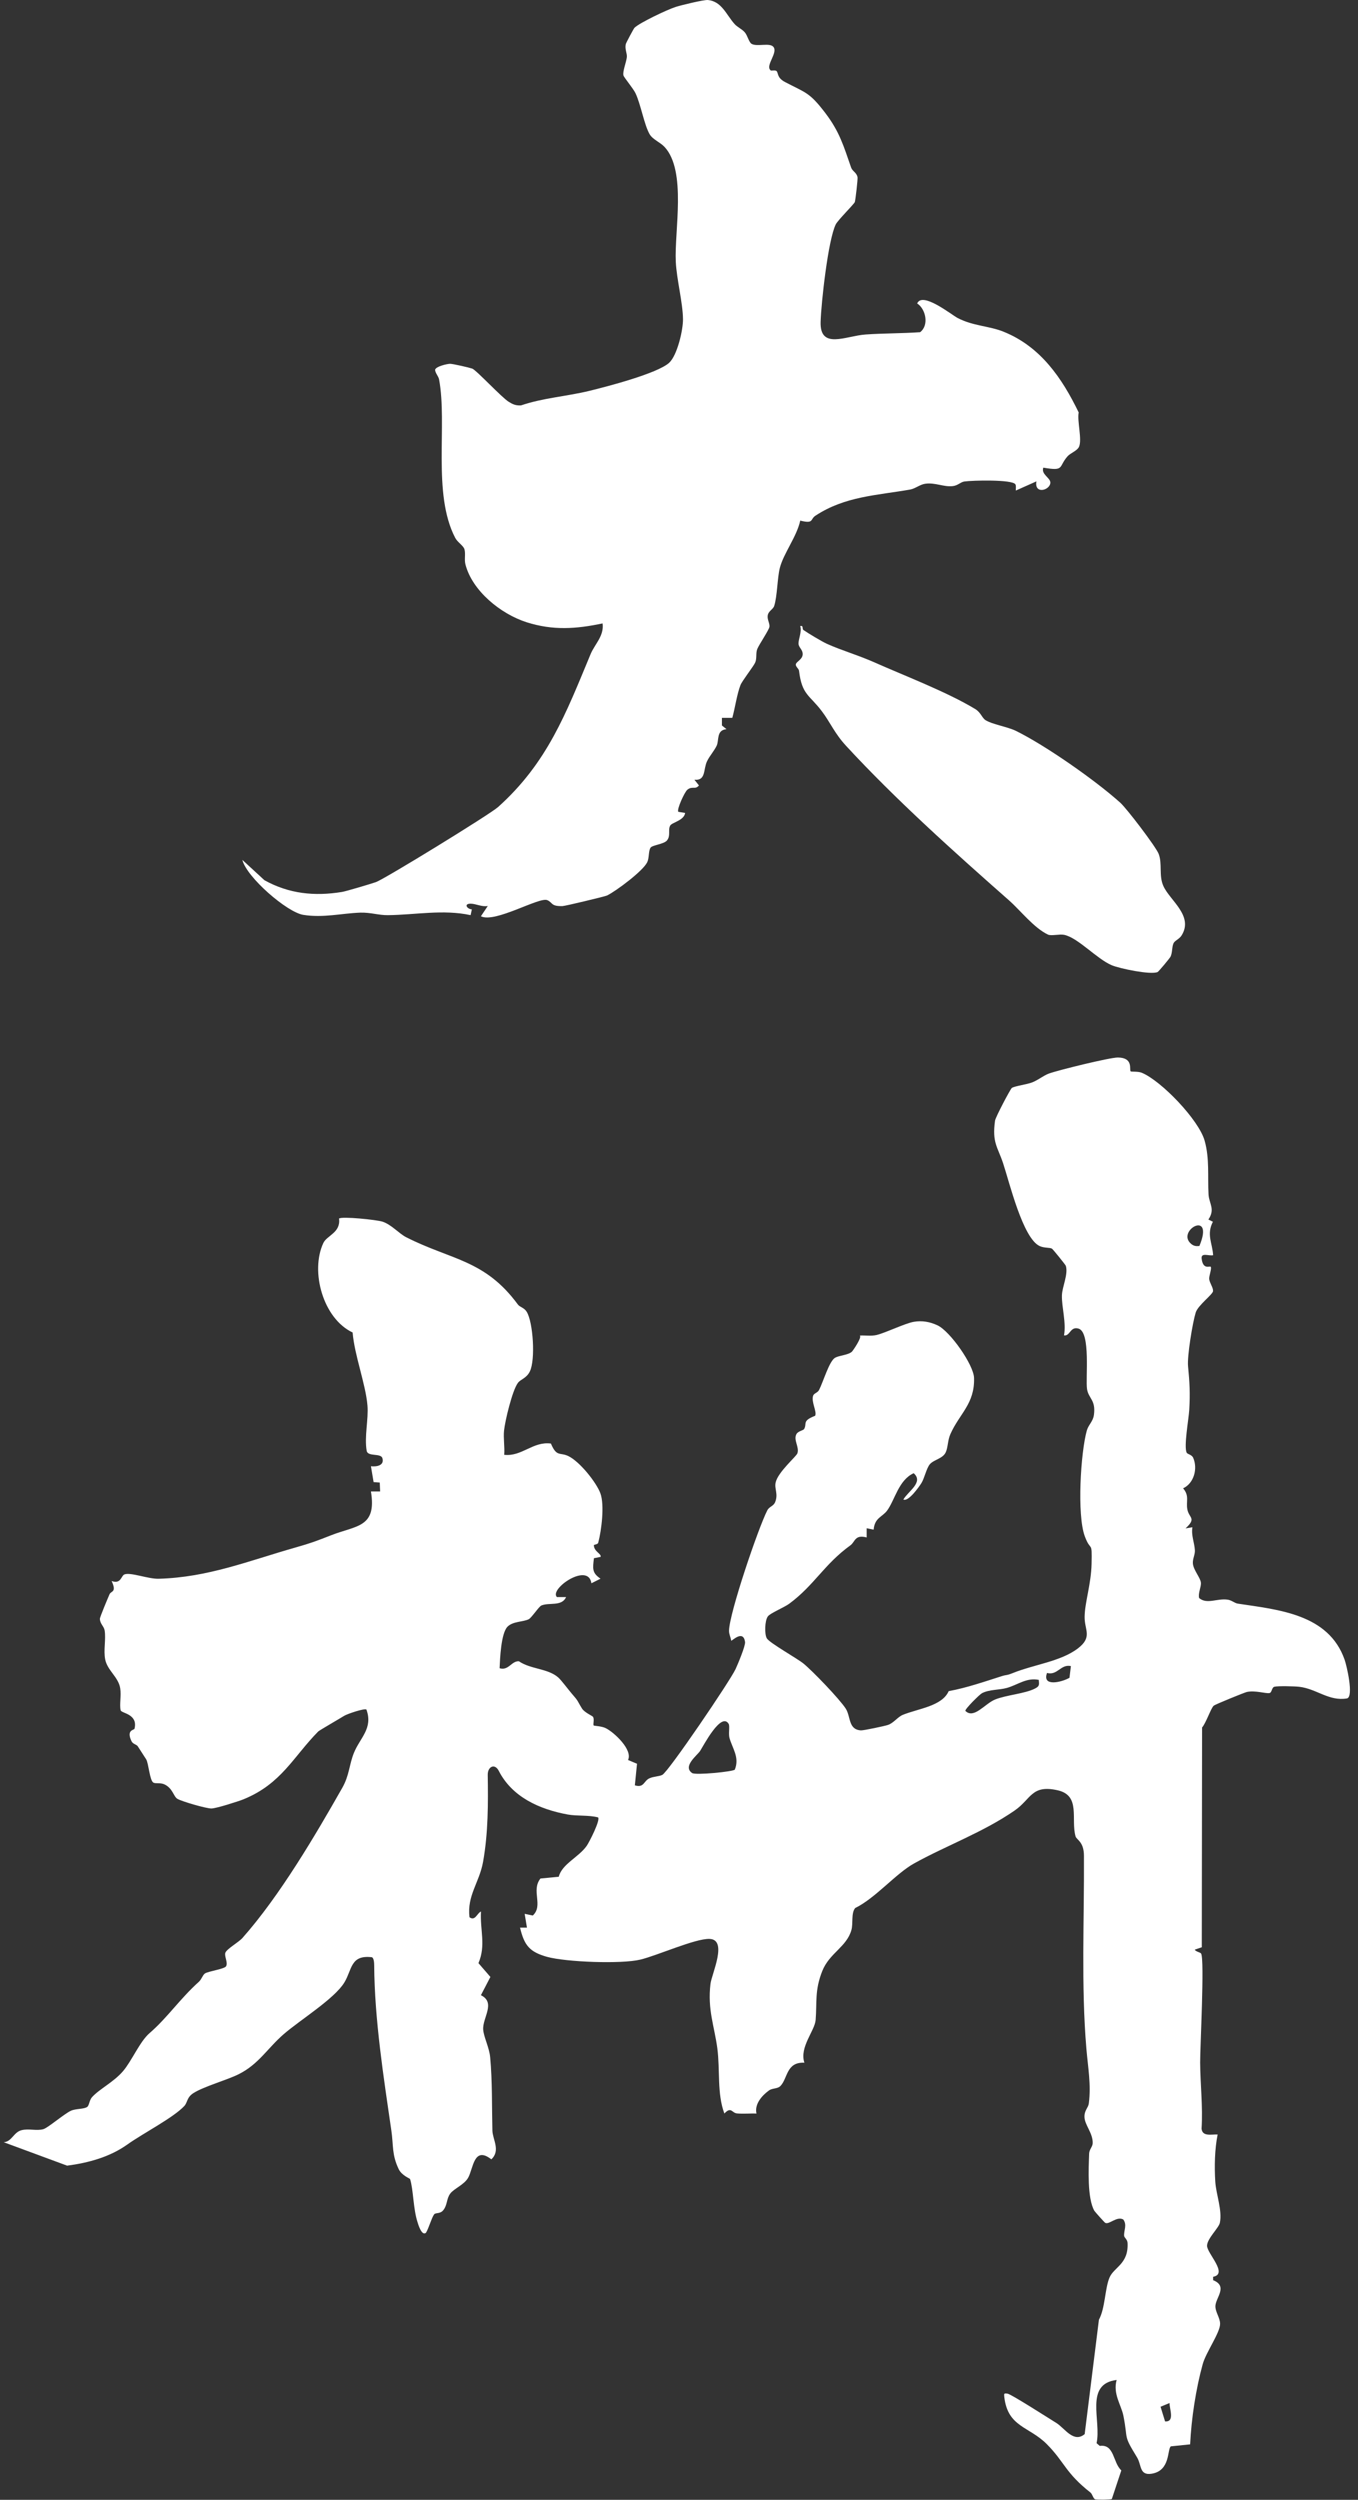 <svg width="144" height="265" viewBox="0 0 144 265" fill="none" xmlns="http://www.w3.org/2000/svg">
<rect x="0" y="0" width="144" height="265" fill="#333333" stroke="none"/>
<path d="M119.894 113.574C119.949 113.629 120.696 113.558 121.081 113.723C123.165 114.596 127.128 118.725 127.741 120.934C128.268 122.814 128.048 124.716 128.15 126.612C128.205 127.602 128.889 128.176 128.135 129.277L128.614 129.513C127.914 130.881 128.559 131.754 128.638 133.06C128.205 133.17 127.34 132.737 127.419 133.421C127.561 134.64 128.284 134.176 128.378 134.286C128.528 134.443 128.182 135.269 128.221 135.592C128.268 136.016 128.646 136.472 128.63 136.858C128.622 137.211 127.034 138.359 126.79 139.138C126.46 140.215 125.87 143.762 125.98 144.847C126.145 146.514 126.208 147.725 126.106 149.455C126.051 150.422 125.508 153.379 125.838 154C125.925 154.165 126.365 154.188 126.523 154.534C127.026 155.683 126.609 157.239 125.453 157.774C126.145 158.561 125.752 159.158 125.901 159.984C126.074 160.959 126.916 160.904 125.713 162.02L126.444 161.902C126.295 162.744 126.656 163.522 126.703 164.332C126.735 164.796 126.452 165.244 126.491 165.74C126.546 166.44 127.293 167.25 127.34 167.769C127.388 168.233 127.026 168.862 127.152 169.404C127.993 170.112 129.07 169.404 130.195 169.577C130.604 169.64 130.926 169.947 131.241 169.994C135.558 170.647 140.873 171.087 142.58 175.939C142.792 176.536 143.57 179.847 142.839 180.043C140.913 180.374 139.615 179.021 137.759 178.809C137.28 178.754 135.495 178.707 135.125 178.809C134.85 178.88 134.874 179.43 134.614 179.477C134.197 179.548 133.12 179.171 132.216 179.359C131.988 179.406 128.827 180.688 128.693 180.822C128.394 181.105 127.875 182.67 127.466 183.126L127.435 206.425L126.688 206.677C126.806 206.905 127.285 206.952 127.364 207.093C127.741 207.73 127.254 217.041 127.262 218.645C127.277 220.965 127.561 223.324 127.411 225.659C127.506 226.524 128.457 226.241 129.117 226.272C128.803 227.814 128.764 229.685 128.866 231.266C128.952 232.626 129.621 234.309 129.353 235.63C129.251 236.165 127.993 237.313 127.993 238.067C127.993 238.885 130.273 241.056 128.638 241.354V241.716C130.218 242.345 128.945 243.54 128.882 244.413C128.834 245.058 129.377 245.671 129.377 246.348C129.377 247.283 127.899 249.328 127.537 250.602C126.814 253.212 126.326 256.413 126.2 259.118L124.156 259.33C123.755 259.621 124.14 261.909 122.119 262.232C120.798 262.444 121.065 261.296 120.562 260.486C119.06 258.033 119.65 258.74 119.123 256.082C118.895 254.95 117.991 253.755 118.408 252.292C114.956 252.717 116.811 256.641 116.277 258.992L116.615 259.283C118.187 259.071 117.991 261.044 118.903 261.878L117.896 264.913C117.771 264.992 116.387 265.007 116.151 264.952C115.915 264.897 115.86 264.41 115.624 264.221C112.966 262.137 112.887 260.989 111 259.094C109.113 257.199 106.864 257.301 106.494 254.101C106.455 253.731 106.455 253.684 106.848 253.747C107.242 253.81 111.236 256.373 112.015 256.853C112.911 257.411 113.839 259.016 115.018 258.033L116.528 245.907C117.197 244.681 117.165 242.557 117.653 241.433C118.14 240.309 119.689 240.002 119.563 237.753C119.54 237.399 119.217 237.195 119.202 237.022C119.155 236.44 119.54 235.881 119.115 235.284C118.423 234.891 117.613 235.866 117.197 235.638C117.118 235.598 116.08 234.435 116.041 234.356C115.278 233.003 115.435 229.913 115.49 228.301C115.506 227.845 115.852 227.586 115.868 227.2C115.907 226.139 115.011 225.258 114.995 224.409C114.979 223.693 115.404 223.449 115.459 222.962C115.71 220.957 115.364 219.156 115.199 217.174C114.633 210.514 114.979 203.453 114.94 196.722C114.932 195.212 114.161 195.047 114.051 194.669C113.532 192.845 114.625 190.344 112.164 189.786C109.372 189.149 109.341 190.722 107.595 191.925C104.238 194.245 100.353 195.637 96.925 197.539C94.983 198.617 92.828 201.22 90.681 202.265C90.233 202.824 90.485 203.885 90.28 204.601C89.777 206.394 87.945 207.038 87.19 208.949C86.38 210.994 86.639 212.228 86.49 214.131C86.396 215.287 84.752 217.009 85.295 218.661C83.368 218.566 83.533 220.328 82.763 221.122C82.448 221.452 81.913 221.334 81.544 221.601C80.797 222.136 79.987 223.056 80.215 224.047C79.531 224.031 78.839 224.094 78.155 224.039C77.597 223.992 77.549 223.269 76.81 224.047C76.016 221.9 76.37 219.455 76.063 217.127C75.756 214.8 75.009 213.038 75.34 210.294C75.466 209.256 77.203 205.599 75.23 205.537C73.728 205.489 69.702 207.298 67.909 207.73C65.911 208.218 60.03 207.998 58.009 207.439C56.176 206.928 55.587 206.236 55.146 204.341H55.878L55.634 202.879L56.499 203.06C57.647 201.974 56.287 200.433 57.309 199.136L59.251 198.947C59.589 197.602 61.351 196.887 62.2 195.692C62.483 195.298 63.686 192.931 63.419 192.656C62.373 192.389 61.233 192.538 60.195 192.35C57.167 191.791 54.305 190.486 52.89 187.726C52.465 186.892 51.71 187.27 51.718 188.143C51.765 191.178 51.773 194.276 51.223 197.374C50.829 199.568 49.508 200.936 49.784 203.24C50.389 203.697 50.617 202.769 51.002 202.635C50.892 204.624 51.545 206.205 50.735 208.108L52.001 209.57L50.995 211.505C52.614 212.307 51.144 213.895 51.238 215.161C51.301 215.971 51.883 217.049 51.977 218.087C52.213 220.626 52.151 223.386 52.213 225.863C52.237 226.799 53.102 227.963 52.103 228.907C50.24 227.452 50.193 229.858 49.65 230.841C49.217 231.619 48.117 232.005 47.723 232.563C47.33 233.121 47.448 233.743 47.008 234.293C46.67 234.718 46.182 234.529 46.033 234.741C45.75 235.142 45.474 236.188 45.168 236.691C44.712 237.069 44.342 235.787 44.264 235.535C43.815 234.136 43.839 232.131 43.485 230.998C43.461 230.92 42.612 230.637 42.274 229.937C41.543 228.411 41.724 227.428 41.503 225.887C40.678 220.194 39.718 214.108 39.679 208.344C39.679 208.131 39.656 207.55 39.428 207.479C37.147 207.211 37.344 208.792 36.518 210.152C35.464 211.89 31.808 214.139 30.078 215.641C28.348 217.143 27.444 218.81 25.313 219.879C24.055 220.508 21.617 221.177 20.508 221.885C19.793 222.341 19.903 222.86 19.549 223.245C18.409 224.479 15.169 226.147 13.525 227.318C11.646 228.663 9.381 229.276 7.117 229.575L0.394 227.09C1.259 227.035 1.439 226.029 2.281 225.816C3.044 225.62 3.885 225.911 4.6 225.706C5.088 225.565 6.834 224.063 7.518 223.756C8.029 223.52 8.894 223.599 9.248 223.347C9.46 223.198 9.468 222.655 9.743 222.333C10.522 221.452 12.039 220.736 13.054 219.549C13.982 218.456 14.831 216.412 15.853 215.531C17.764 213.88 19.053 211.914 21.106 210.066C21.381 209.814 21.507 209.335 21.743 209.193C22.12 208.965 23.803 208.721 23.968 208.446C24.204 208.061 23.764 207.377 23.897 207.007C24.047 206.59 25.297 205.906 25.714 205.434C29.645 200.999 33.396 194.63 36.306 189.503C37.037 188.213 37.029 187.073 37.517 185.847C38.161 184.227 39.585 183.228 38.853 181.223C38.641 181.073 36.825 181.679 36.479 181.899C35.999 182.198 33.86 183.433 33.742 183.55C31.1 186.232 29.842 189.094 25.84 190.73C25.265 190.966 22.922 191.705 22.419 191.713C21.853 191.713 19.266 190.966 18.802 190.683C18.393 190.431 18.314 189.55 17.418 189.149C17.001 188.96 16.482 189.102 16.262 188.968C15.869 188.74 15.767 186.947 15.499 186.499C15.279 186.138 14.894 185.579 14.611 185.123C14.477 184.911 14.1 184.903 13.942 184.573C13.368 183.354 14.225 183.417 14.265 183.252C14.65 181.679 12.873 181.632 12.794 181.302C12.653 180.727 12.873 179.745 12.747 178.966C12.558 177.779 11.395 177.087 11.159 175.931C10.954 174.932 11.253 173.8 11.096 172.833C11.025 172.408 10.6 172.125 10.592 171.606C10.592 171.409 11.442 169.404 11.615 169.003C11.772 168.634 12.409 168.83 11.835 167.596C12.849 167.965 12.834 167.029 13.203 166.896C13.879 166.652 15.704 167.391 16.828 167.36C22.089 167.21 26.374 165.457 31.297 164.057C33.058 163.554 33.491 163.381 35.103 162.752C37.792 161.698 39.97 161.95 39.333 158.104H40.308L40.269 157.161L39.616 157.114L39.333 155.431C39.899 155.502 40.78 155.376 40.552 154.582C40.395 154.016 39.034 154.44 38.885 153.819C38.618 152.278 39.089 150.461 38.964 148.983C38.767 146.687 37.587 143.659 37.391 141.253C34.245 139.767 32.885 134.774 34.285 131.77C34.662 130.96 36.148 130.677 35.952 129.175C36.243 128.923 39.915 129.301 40.56 129.505C41.503 129.812 42.306 130.763 43.06 131.149C47.826 133.579 51.396 133.508 54.91 138.281C55.123 138.572 55.571 138.611 55.846 139.051C56.538 140.168 56.79 144.163 56.184 145.381C55.815 146.136 55.217 146.184 54.91 146.608C54.321 147.402 53.55 150.634 53.448 151.649C53.361 152.459 53.534 153.386 53.464 154.22C55.343 154.432 56.507 152.773 58.418 153.025C59.031 154.487 59.361 153.921 60.266 154.354C61.492 154.951 63.238 157.153 63.663 158.301C64.119 159.528 63.781 162.256 63.434 163.538C63.379 163.743 62.971 163.719 62.971 163.813C62.994 164.49 63.804 164.718 63.686 165.04L62.978 165.182C62.853 166.29 62.758 166.723 63.678 167.352L62.711 167.839C62.397 165.559 58.197 168.445 59.055 169.302H60.03C59.566 170.324 58.252 169.845 57.411 170.191C57.136 170.308 56.365 171.504 56.059 171.653C55.453 171.952 54.384 171.858 53.81 172.447C53.126 173.147 53.023 175.821 52.976 176.843C53.928 177.134 54.234 176.064 55.021 176.104C56.247 176.953 58.087 176.859 59.18 177.81C59.526 178.109 60.234 179.076 60.627 179.532C61.414 180.437 61.138 180.185 61.712 181.113C61.988 181.553 62.829 181.891 62.892 182.009C63.041 182.277 62.86 182.803 62.955 182.914C63.002 182.961 63.804 182.976 64.244 183.204C65.141 183.653 67.115 185.501 66.596 186.57L67.547 186.971L67.319 189.259C68.31 189.558 68.247 188.787 68.868 188.512C69.348 188.3 69.851 188.331 70.228 188.151C70.865 187.844 77.416 178.195 77.998 176.937C78.241 176.41 79.067 174.452 79.004 174.051C78.8 172.707 77.612 173.981 77.534 173.926C77.486 173.556 77.298 173.257 77.305 172.864C77.337 170.993 80.404 161.981 81.363 160.11C81.583 159.685 82.016 159.685 82.197 159.229C82.55 158.348 82.087 157.821 82.252 157.137C82.519 156.021 84.438 154.401 84.556 154.063C84.784 153.394 84.107 152.647 84.453 152.026C84.634 151.696 85.185 151.641 85.271 151.483C85.601 150.894 85.012 150.634 86.435 150.084C86.655 149.651 85.995 148.605 86.223 147.953C86.317 147.685 86.694 147.654 86.852 147.347C87.292 146.506 87.929 144.273 88.558 143.927C89.038 143.667 89.934 143.652 90.335 143.29C90.445 143.188 91.452 141.717 91.169 141.576C91.751 141.544 92.372 141.654 92.946 141.521C93.889 141.3 95.965 140.278 96.901 140.121C97.782 139.971 98.623 140.121 99.417 140.498C100.754 141.127 103.247 144.69 103.286 146.066C103.373 148.81 101.745 149.848 100.778 152.026C100.487 152.679 100.526 153.441 100.282 153.96C99.96 154.637 99.024 154.731 98.608 155.211C98.238 155.635 98.026 156.713 97.703 157.224C97.42 157.664 96.327 159.213 95.792 158.962C96.288 158.081 97.978 157.129 96.885 156.17C95.273 156.901 94.888 159.04 94.055 160.149C93.543 160.825 92.749 160.888 92.639 162.154L91.9 162.005V162.98C90.634 162.642 90.689 163.444 90.178 163.813C87.379 165.842 86.364 168.02 83.706 169.994C83.156 170.403 81.662 171.008 81.418 171.354C81.096 171.795 81.049 173.234 81.316 173.682C81.607 174.169 84.563 175.821 85.208 176.355C86.254 177.22 89.046 180.138 89.683 181.129C90.225 181.978 89.934 183.354 91.294 183.433C91.578 183.448 93.803 182.976 94.149 182.858C94.77 182.654 95.179 182.009 95.745 181.781C97.365 181.121 99.889 180.877 100.597 179.273C102.523 178.919 104.387 178.266 106.251 177.676C106.785 177.511 106.699 177.637 107.422 177.346C109.711 176.434 112.447 176.135 114.279 174.759C115.891 173.532 114.987 172.801 115.011 171.378C115.034 169.86 115.703 167.902 115.75 165.771C115.805 163.184 115.687 164.631 115.026 162.846C114.193 160.597 114.586 153.992 115.246 151.641C115.427 151.012 115.915 150.689 116.001 149.966C116.206 148.401 115.435 148.267 115.27 147.269C115.089 146.152 115.679 141.245 114.374 140.844C113.477 140.569 113.477 141.67 112.825 141.56C113.076 140.223 112.573 138.548 112.604 137.329C112.628 136.409 113.288 135.096 113.021 134.192C112.99 134.082 111.653 132.43 111.551 132.368C111.307 132.226 110.749 132.32 110.245 132.092C108.452 131.267 107.021 125.275 106.369 123.317C105.771 121.532 105.189 121.131 105.512 118.795C105.559 118.441 107.124 115.469 107.289 115.335C107.548 115.131 108.94 114.958 109.483 114.73C110.12 114.47 110.67 114.006 111.228 113.802C112.235 113.44 117.684 112.096 118.541 112.104C120.216 112.119 119.729 113.401 119.886 113.55L119.894 113.574ZM127.183 132.084C128.819 128.137 124.651 130.472 126.31 131.864C126.585 132.092 126.837 132.124 127.183 132.084ZM113.556 176.615C112.463 176.387 112.148 177.637 111.024 177.346C110.473 178.864 112.62 178.313 113.406 177.857L113.556 176.615ZM110.151 178.078C108.83 177.818 107.957 178.597 106.754 178.935C105.928 179.163 104.93 179.084 104.135 179.485C103.876 179.619 102.319 181.16 102.366 181.364C103.27 182.269 104.434 180.594 105.535 180.153C106.723 179.682 108.712 179.532 109.734 179.005C110.23 178.754 110.198 178.612 110.151 178.085V178.078ZM77.266 182.741C76.464 181.435 74.593 185.068 74.239 185.611C73.924 186.09 72.359 187.238 73.389 187.954C73.751 188.206 77.777 187.805 77.919 187.592C78.446 186.295 77.651 185.32 77.353 184.235C77.227 183.779 77.408 182.976 77.266 182.741ZM124.022 254.738L123.063 255.131L123.542 256.688C124.62 256.767 123.983 255.312 124.022 254.738Z" fill="white"/>
<path d="M81.709 7.457C81.772 7.528 82.189 7.402 82.338 7.528C82.558 7.724 82.354 8.236 83.251 8.7C85.46 9.863 85.822 9.761 87.513 11.979C89.038 13.976 89.471 15.525 90.249 17.758C90.383 18.151 90.847 18.301 90.933 18.796C90.965 19.009 90.713 21.218 90.642 21.422C90.571 21.627 88.834 23.349 88.621 23.789C87.803 25.464 87.08 32.07 87.017 34.114C86.923 37.102 89.675 35.608 91.782 35.459C93.693 35.325 95.651 35.349 97.57 35.215C98.561 34.452 98.136 32.714 97.255 32.172C97.798 30.866 100.912 33.383 101.549 33.713C103.224 34.578 104.875 34.539 106.424 35.168C110.371 36.756 112.644 40.137 114.382 43.723C114.201 44.62 114.767 46.617 114.413 47.372C114.217 47.796 113.517 48.017 113.202 48.37C112.204 49.495 112.935 49.975 110.631 49.574C110.379 50.289 111.37 50.635 111.378 51.154C111.378 51.964 109.656 52.459 109.9 51.028L107.714 52.003C107.706 51.807 107.769 51.492 107.666 51.335C107.313 50.816 103.098 50.918 102.248 51.044C101.847 51.107 101.564 51.477 101.022 51.532C100.062 51.642 99.166 51.13 98.112 51.28C97.554 51.358 97.067 51.791 96.524 51.893C93.001 52.514 89.604 52.601 86.467 54.669C85.885 55.054 86.325 55.55 84.855 55.188C84.509 56.847 83.078 58.679 82.692 60.205C82.425 61.266 82.425 63.193 82.095 64.231C81.977 64.608 81.466 64.766 81.403 65.269C81.348 65.686 81.638 66.102 81.591 66.441C81.544 66.779 80.53 68.265 80.31 68.776C80.113 69.224 80.286 69.782 80.074 70.246C79.885 70.663 78.682 72.189 78.517 72.629C78.139 73.596 77.943 75.067 77.652 76.097H76.551V76.907L77.038 77.3C75.938 77.394 76.268 78.479 75.993 79.053C75.717 79.627 75.253 80.115 74.97 80.705C74.561 81.562 74.876 82.781 73.634 82.655L74.113 83.26C73.72 83.756 73.429 83.276 72.879 83.724C72.603 83.952 71.739 85.792 71.927 86.06L72.651 86.178C72.54 86.98 71.267 87.176 71.07 87.514C70.803 87.963 71.149 88.6 70.716 89.103C70.378 89.496 69.175 89.582 68.986 89.858C68.75 90.196 68.853 90.943 68.632 91.399C68.184 92.335 65.33 94.458 64.371 94.93C64.15 95.032 59.935 96.046 59.637 96.054C58.394 96.078 58.646 95.7 58.04 95.425C57.199 95.04 52.497 97.886 50.995 97.131L51.726 96.038C51.105 96.164 50.46 95.795 49.902 95.795C49.155 95.795 49.509 96.361 50.035 96.4L49.902 97.013C47 96.384 44.044 96.982 41.134 97.013C40.183 97.029 39.286 96.715 38.217 96.746C36.227 96.817 34.285 97.32 32.162 96.982C30.448 96.715 26.162 93.011 25.698 91.155L28.041 93.31C30.637 94.749 33.349 95.032 36.267 94.552C36.707 94.481 39.302 93.703 39.852 93.514C40.749 93.208 51.954 86.327 52.819 85.549C58.056 80.846 60.014 75.625 62.633 69.326C63.073 68.281 64.072 67.408 63.899 66.087C61.091 66.676 58.638 66.849 55.862 65.969C53.087 65.088 50.067 62.627 49.351 59.819C49.218 59.285 49.391 58.719 49.249 58.223C49.147 57.854 48.518 57.492 48.266 57.012C45.829 52.326 47.456 45.021 46.56 40.224C46.489 39.862 46.167 39.587 46.135 39.202C46.214 38.848 47.378 38.573 47.724 38.565C48.03 38.565 49.737 38.958 50.075 39.076C50.492 39.217 53.181 42.119 53.928 42.583C54.376 42.866 54.699 43.008 55.249 42.976C57.592 42.174 60.124 42.017 62.491 41.435C64.378 40.979 69.71 39.587 70.952 38.462C71.817 37.676 72.438 34.979 72.423 33.831C72.407 32.109 71.754 29.624 71.66 27.76C71.495 24.521 72.832 18.12 70.465 15.572C70.001 15.077 69.207 14.786 68.884 14.227C68.302 13.205 67.956 11.09 67.39 9.887C67.154 9.384 66.163 8.212 66.108 7.992C66.006 7.567 66.407 6.616 66.47 6.057C66.509 5.649 66.242 5.232 66.352 4.689C66.383 4.548 67.201 3.014 67.288 2.936C67.862 2.393 70.763 1.017 71.652 0.734C72.187 0.561 74.648 -0.045 75.08 0.003C76.535 0.152 77.023 1.575 77.888 2.542C78.179 2.873 78.627 3.046 78.965 3.415C79.264 3.746 79.405 4.469 79.688 4.642C80.262 4.996 81.654 4.477 82.024 4.988C82.488 5.609 81.182 6.907 81.678 7.418L81.709 7.457Z" fill="white"/>
<path d="M85.161 66.763C85.68 67.125 87.143 68.006 87.701 68.257C89.321 68.981 90.988 69.445 92.773 70.239C96.036 71.686 100.416 73.353 103.42 75.169C104.01 75.531 104.128 76.105 104.505 76.341C105.221 76.797 106.801 77.033 107.698 77.465C110.851 79.007 116.182 82.742 118.801 85.101C119.461 85.691 122.575 89.764 122.866 90.526C123.267 91.588 122.866 92.823 123.362 93.923C124.038 95.449 126.593 97.077 125.296 99.16C125.036 99.577 124.565 99.695 124.431 100.01C124.258 100.419 124.329 100.938 124.132 101.394C124.061 101.559 122.85 103.006 122.748 103.045C121.993 103.36 118.73 102.675 117.889 102.322C116.3 101.653 114.311 99.404 112.84 99.098C112.368 98.995 111.48 99.239 111.126 99.074C109.64 98.374 108.201 96.51 106.998 95.449C101.163 90.306 94.99 84.778 89.722 79.07C88.495 77.741 88.07 76.624 87.143 75.389C85.837 73.659 85.035 73.675 84.729 71.112C84.705 70.884 84.343 70.663 84.391 70.42C84.438 70.137 85.075 69.916 85.114 69.397C85.153 68.879 84.697 68.658 84.674 68.249C84.65 67.778 85.043 66.976 84.854 66.37C85.224 66.268 85.043 66.669 85.177 66.755L85.161 66.763Z" fill="white"/>
</svg>
